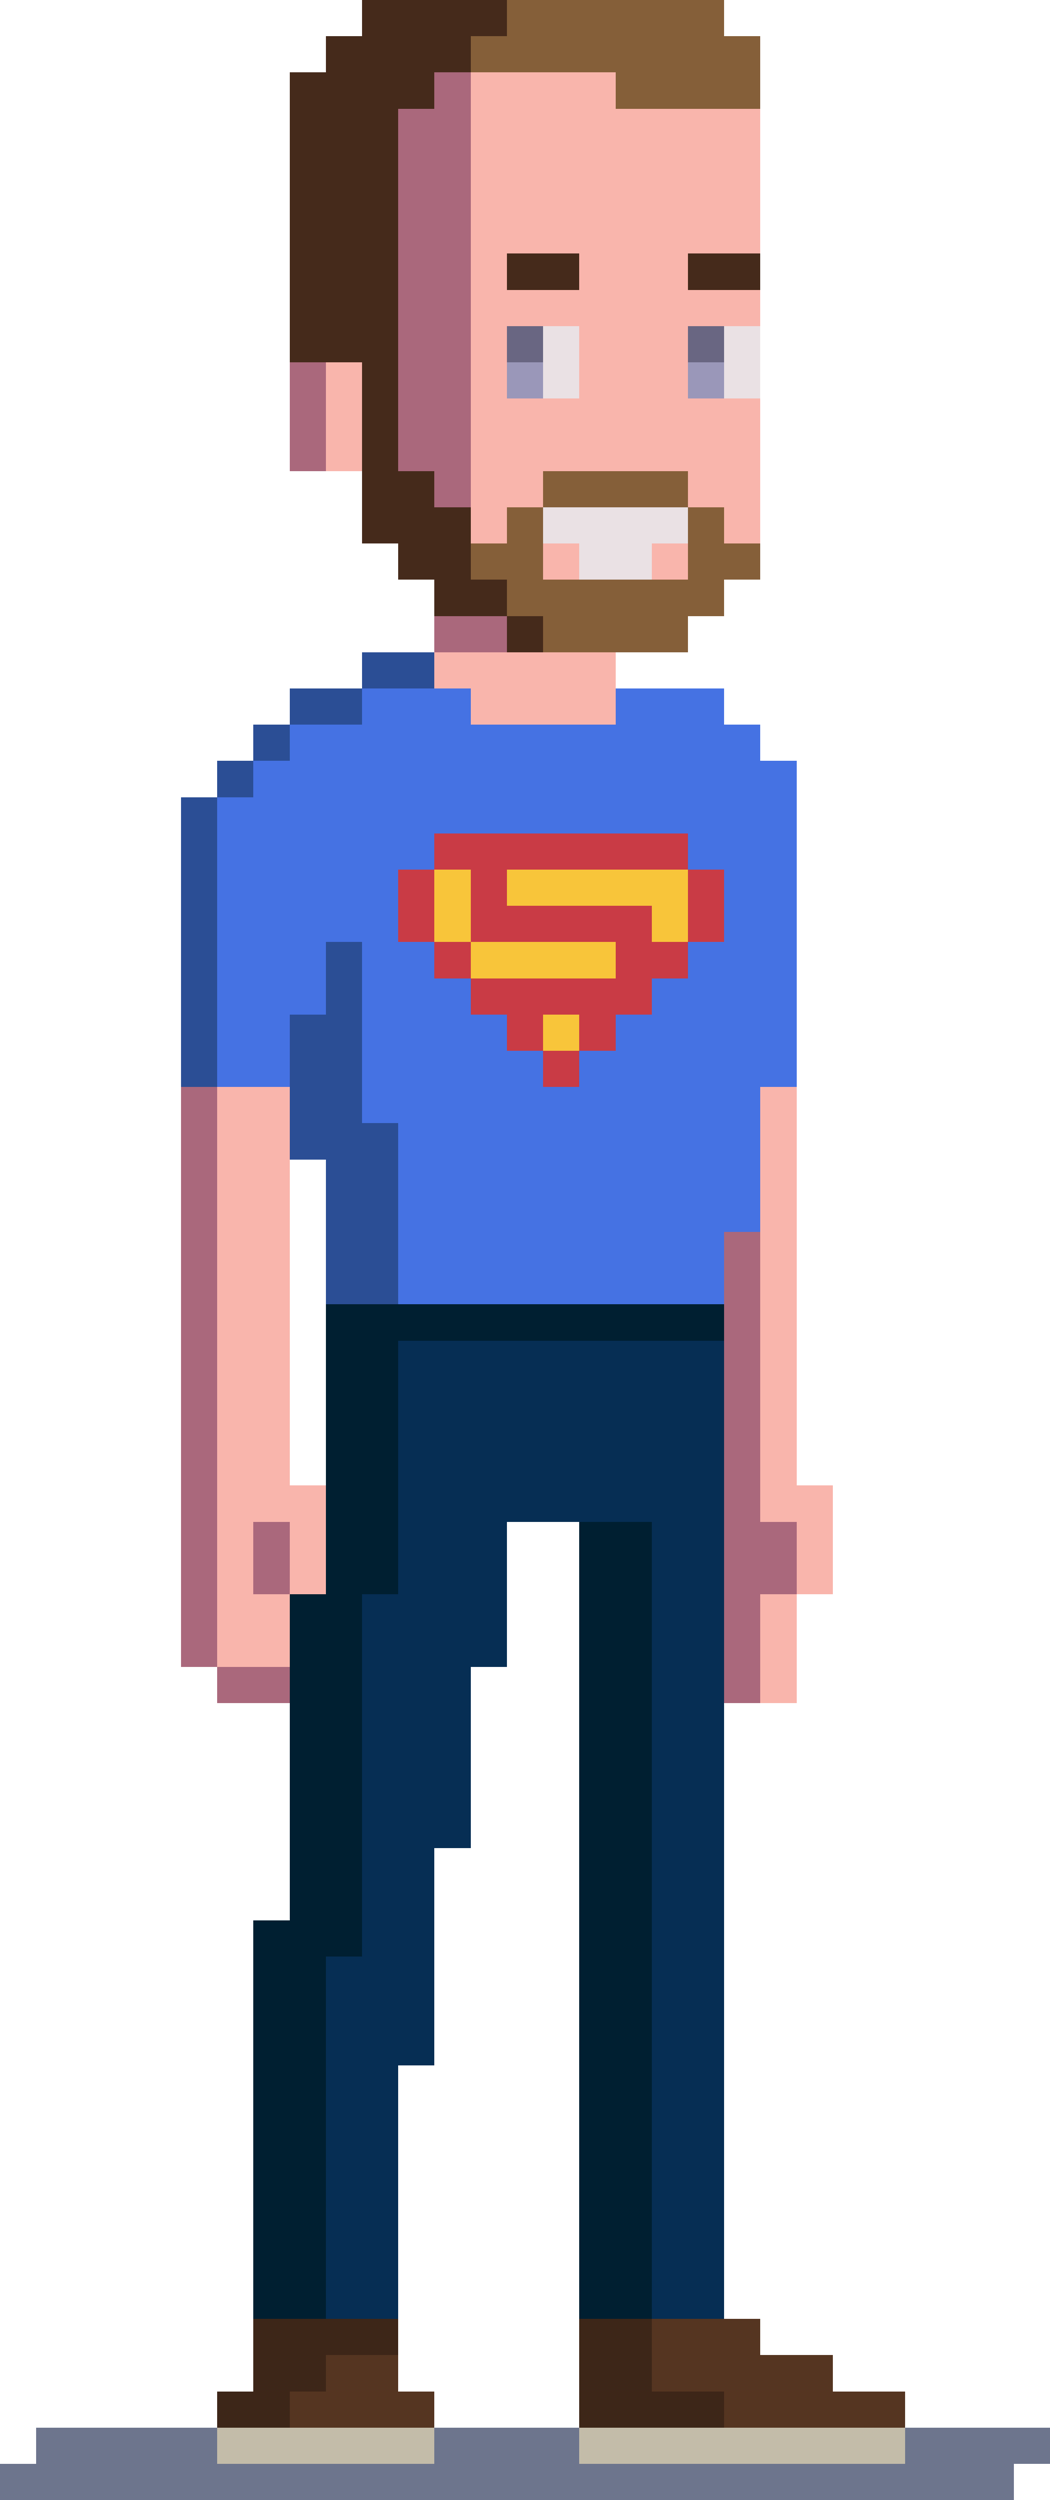 <?xml version="1.0" encoding="UTF-8"?>
<svg id="Layer_2" data-name="Layer 2" xmlns="http://www.w3.org/2000/svg" viewBox="0 0 29 69">
  <defs>
    <style>
      .cls-1 {
        fill: #c93b45;
      }

      .cls-1, .cls-2, .cls-3, .cls-4, .cls-5, .cls-6, .cls-7, .cls-8, .cls-9, .cls-10, .cls-11, .cls-12, .cls-13, .cls-14, .cls-15, .cls-16, .cls-17 {
        stroke-width: 0px;
      }

      .cls-2 {
        fill: #2b4e95;
      }

      .cls-3 {
        fill: #855f39;
      }

      .cls-4 {
        fill: #553521;
      }

      .cls-5 {
        fill: #f9b5ac;
      }

      .cls-6 {
        fill: #eae1e4;
      }

      .cls-7 {
        fill: #3d2618;
      }

      .cls-8 {
        fill: #4572e3;
      }

      .cls-9 {
        fill: #062e54;
      }

      .cls-10 {
        fill: #aa687c;
      }

      .cls-11 {
        fill: #452a1b;
      }

      .cls-12 {
        fill: #9a97b9;
      }

      .cls-13 {
        fill: #001f31;
      }

      .cls-14 {
        fill: #f8c53a;
      }

      .cls-15 {
        fill: #696682;
      }

      .cls-16 {
        fill: #6d758d;
      }

      .cls-17 {
        fill: #c3bca9;
      }
    </style>
  </defs>
  <g id="Layer_1-2" data-name="Layer 1" shape-rendering="crispEdges">
    <path class="cls-16" d="M28,67h-3v-1h-2v-1h-2v-1h-1v-17h2v-3h1v-3h-1v-20h-1v-1h-1v-1h-3v-1h2v-1h1v-1h1V1h-1V0h-10v1h-1v1h-1v11h2v2h1v1h1v2h-2v1h-2v1h-1v1h-1v1h-1v24h1v1h2v6h-1v13h-1v1H1v1H0v1h28v-1h1v-1h-1ZM8,40v-8h1v9h-1v-1ZM11,66v-9h1v-6h1v-5h1v-4h2v25h-4v-1h-1Z"/>
    <rect class="cls-11" x="10" width="1" height="1"/>
    <rect class="cls-11" x="11" width="1" height="1"/>
    <rect class="cls-11" x="12" width="1" height="1"/>
    <rect class="cls-11" x="13" width="1" height="1"/>
    <rect class="cls-3" x="14" width="1" height="1"/>
    <rect class="cls-3" x="15" width="1" height="1"/>
    <rect class="cls-3" x="16" width="1" height="1"/>
    <rect class="cls-3" x="17" width="1" height="1"/>
    <rect class="cls-3" x="18" width="1" height="1"/>
    <rect class="cls-3" x="19" width="1" height="1"/>
    <rect class="cls-11" x="9" y="1" width="1" height="1"/>
    <rect class="cls-11" x="10" y="1" width="1" height="1"/>
    <rect class="cls-11" x="11" y="1" width="1" height="1"/>
    <rect class="cls-11" x="12" y="1" width="1" height="1"/>
    <rect class="cls-3" x="13" y="1" width="1" height="1"/>
    <rect class="cls-3" x="14" y="1" width="1" height="1"/>
    <rect class="cls-3" x="15" y="1" width="1" height="1"/>
    <rect class="cls-3" x="16" y="1" width="1" height="1"/>
    <rect class="cls-3" x="17" y="1" width="1" height="1"/>
    <rect class="cls-3" x="18" y="1" width="1" height="1"/>
    <rect class="cls-3" x="19" y="1" width="1" height="1"/>
    <rect class="cls-3" x="20" y="1" width="1" height="1"/>
    <rect class="cls-11" x="8" y="2" width="1" height="1"/>
    <rect class="cls-11" x="9" y="2" width="1" height="1"/>
    <rect class="cls-11" x="10" y="2" width="1" height="1"/>
    <rect class="cls-11" x="11" y="2" width="1" height="1"/>
    <rect class="cls-10" x="12" y="2" width="1" height="1"/>
    <rect class="cls-5" x="13" y="2" width="1" height="1"/>
    <rect class="cls-5" x="14" y="2" width="1" height="1"/>
    <rect class="cls-5" x="15" y="2" width="1" height="1"/>
    <rect class="cls-5" x="16" y="2" width="1" height="1"/>
    <rect class="cls-3" x="17" y="2" width="1" height="1"/>
    <rect class="cls-3" x="18" y="2" width="1" height="1"/>
    <rect class="cls-3" x="19" y="2" width="1" height="1"/>
    <rect class="cls-3" x="20" y="2" width="1" height="1"/>
    <rect class="cls-11" x="8" y="3" width="1" height="1"/>
    <rect class="cls-11" x="9" y="3" width="1" height="1"/>
    <rect class="cls-11" x="10" y="3" width="1" height="1"/>
    <rect class="cls-10" x="11" y="3" width="1" height="1"/>
    <rect class="cls-10" x="12" y="3" width="1" height="1"/>
    <rect class="cls-5" x="13" y="3" width="1" height="1"/>
    <rect class="cls-5" x="14" y="3" width="1" height="1"/>
    <rect class="cls-5" x="15" y="3" width="1" height="1"/>
    <rect class="cls-5" x="16" y="3" width="1" height="1"/>
    <rect class="cls-5" x="17" y="3" width="1" height="1"/>
    <rect class="cls-5" x="18" y="3" width="1" height="1"/>
    <rect class="cls-5" x="19" y="3" width="1" height="1"/>
    <rect class="cls-5" x="20" y="3" width="1" height="1"/>
    <rect class="cls-11" x="8" y="4" width="1" height="1"/>
    <rect class="cls-11" x="9" y="4" width="1" height="1"/>
    <rect class="cls-11" x="10" y="4" width="1" height="1"/>
    <rect class="cls-10" x="11" y="4" width="1" height="1"/>
    <rect class="cls-10" x="12" y="4" width="1" height="1"/>
    <rect class="cls-5" x="13" y="4" width="1" height="1"/>
    <rect class="cls-5" x="14" y="4" width="1" height="1"/>
    <rect class="cls-5" x="15" y="4" width="1" height="1"/>
    <rect class="cls-5" x="16" y="4" width="1" height="1"/>
    <rect class="cls-5" x="17" y="4" width="1" height="1"/>
    <rect class="cls-5" x="18" y="4" width="1" height="1"/>
    <rect class="cls-5" x="19" y="4" width="1" height="1"/>
    <rect class="cls-5" x="20" y="4" width="1" height="1"/>
    <rect class="cls-11" x="8" y="5" width="1" height="1"/>
    <rect class="cls-11" x="9" y="5" width="1" height="1"/>
    <rect class="cls-11" x="10" y="5" width="1" height="1"/>
    <rect class="cls-10" x="11" y="5" width="1" height="1"/>
    <rect class="cls-10" x="12" y="5" width="1" height="1"/>
    <rect class="cls-5" x="13" y="5" width="1" height="1"/>
    <rect class="cls-5" x="14" y="5" width="1" height="1"/>
    <rect class="cls-5" x="15" y="5" width="1" height="1"/>
    <rect class="cls-5" x="16" y="5" width="1" height="1"/>
    <rect class="cls-5" x="17" y="5" width="1" height="1"/>
    <rect class="cls-5" x="18" y="5" width="1" height="1"/>
    <rect class="cls-5" x="19" y="5" width="1" height="1"/>
    <rect class="cls-5" x="20" y="5" width="1" height="1"/>
    <rect class="cls-11" x="8" y="6" width="1" height="1"/>
    <rect class="cls-11" x="9" y="6" width="1" height="1"/>
    <rect class="cls-11" x="10" y="6" width="1" height="1"/>
    <rect class="cls-10" x="11" y="6" width="1" height="1"/>
    <rect class="cls-10" x="12" y="6" width="1" height="1"/>
    <rect class="cls-5" x="13" y="6" width="1" height="1"/>
    <rect class="cls-5" x="14" y="6" width="1" height="1"/>
    <rect class="cls-5" x="15" y="6" width="1" height="1"/>
    <rect class="cls-5" x="16" y="6" width="1" height="1"/>
    <rect class="cls-5" x="17" y="6" width="1" height="1"/>
    <rect class="cls-5" x="18" y="6" width="1" height="1"/>
    <rect class="cls-5" x="19" y="6" width="1" height="1"/>
    <rect class="cls-5" x="20" y="6" width="1" height="1"/>
    <rect class="cls-11" x="8" y="7" width="1" height="1"/>
    <rect class="cls-11" x="9" y="7" width="1" height="1"/>
    <rect class="cls-11" x="10" y="7" width="1" height="1"/>
    <rect class="cls-10" x="11" y="7" width="1" height="1"/>
    <rect class="cls-10" x="12" y="7" width="1" height="1"/>
    <rect class="cls-5" x="13" y="7" width="1" height="1"/>
    <rect class="cls-11" x="14" y="7" width="1" height="1"/>
    <rect class="cls-11" x="15" y="7" width="1" height="1"/>
    <rect class="cls-5" x="16" y="7" width="1" height="1"/>
    <rect class="cls-5" x="17" y="7" width="1" height="1"/>
    <rect class="cls-5" x="18" y="7" width="1" height="1"/>
    <rect class="cls-11" x="19" y="7" width="1" height="1"/>
    <rect class="cls-11" x="20" y="7" width="1" height="1"/>
    <rect class="cls-11" x="8" y="8" width="1" height="1"/>
    <rect class="cls-11" x="9" y="8" width="1" height="1"/>
    <rect class="cls-11" x="10" y="8" width="1" height="1"/>
    <rect class="cls-10" x="11" y="8" width="1" height="1"/>
    <rect class="cls-10" x="12" y="8" width="1" height="1"/>
    <rect class="cls-5" x="13" y="8" width="1" height="1"/>
    <rect class="cls-5" x="14" y="8" width="1" height="1"/>
    <rect class="cls-5" x="15" y="8" width="1" height="1"/>
    <rect class="cls-5" x="16" y="8" width="1" height="1"/>
    <rect class="cls-5" x="17" y="8" width="1" height="1"/>
    <rect class="cls-5" x="18" y="8" width="1" height="1"/>
    <rect class="cls-5" x="19" y="8" width="1" height="1"/>
    <rect class="cls-5" x="20" y="8" width="1" height="1"/>
    <rect class="cls-11" x="8" y="9" width="1" height="1"/>
    <rect class="cls-11" x="9" y="9" width="1" height="1"/>
    <rect class="cls-11" x="10" y="9" width="1" height="1"/>
    <rect class="cls-10" x="11" y="9" width="1" height="1"/>
    <rect class="cls-10" x="12" y="9" width="1" height="1"/>
    <rect class="cls-5" x="13" y="9" width="1" height="1"/>
    <rect class="cls-15" x="14" y="9" width="1" height="1"/>
    <rect class="cls-6" x="15" y="9" width="1" height="1"/>
    <rect class="cls-5" x="16" y="9" width="1" height="1"/>
    <rect class="cls-5" x="17" y="9" width="1" height="1"/>
    <rect class="cls-5" x="18" y="9" width="1" height="1"/>
    <rect class="cls-15" x="19" y="9" width="1" height="1"/>
    <rect class="cls-6" x="20" y="9" width="1" height="1"/>
    <rect class="cls-10" x="8" y="10" width="1" height="1"/>
    <rect class="cls-5" x="9" y="10" width="1" height="1"/>
    <rect class="cls-11" x="10" y="10" width="1" height="1"/>
    <rect class="cls-10" x="11" y="10" width="1" height="1"/>
    <rect class="cls-10" x="12" y="10" width="1" height="1"/>
    <rect class="cls-5" x="13" y="10" width="1" height="1"/>
    <rect class="cls-12" x="14" y="10" width="1" height="1"/>
    <rect class="cls-6" x="15" y="10" width="1" height="1"/>
    <rect class="cls-5" x="16" y="10" width="1" height="1"/>
    <rect class="cls-5" x="17" y="10" width="1" height="1"/>
    <rect class="cls-5" x="18" y="10" width="1" height="1"/>
    <rect class="cls-12" x="19" y="10" width="1" height="1"/>
    <rect class="cls-6" x="20" y="10" width="1" height="1"/>
    <rect class="cls-10" x="8" y="11" width="1" height="1"/>
    <rect class="cls-5" x="9" y="11" width="1" height="1"/>
    <rect class="cls-11" x="10" y="11" width="1" height="1"/>
    <rect class="cls-10" x="11" y="11" width="1" height="1"/>
    <rect class="cls-10" x="12" y="11" width="1" height="1"/>
    <rect class="cls-5" x="13" y="11" width="1" height="1"/>
    <rect class="cls-5" x="14" y="11" width="1" height="1"/>
    <rect class="cls-5" x="15" y="11" width="1" height="1"/>
    <rect class="cls-5" x="16" y="11" width="1" height="1"/>
    <rect class="cls-5" x="17" y="11" width="1" height="1"/>
    <rect class="cls-5" x="18" y="11" width="1" height="1"/>
    <rect class="cls-5" x="19" y="11" width="1" height="1"/>
    <rect class="cls-5" x="20" y="11" width="1" height="1"/>
    <rect class="cls-10" x="8" y="12" width="1" height="1"/>
    <rect class="cls-5" x="9" y="12" width="1" height="1"/>
    <rect class="cls-11" x="10" y="12" width="1" height="1"/>
    <rect class="cls-10" x="11" y="12" width="1" height="1"/>
    <rect class="cls-10" x="12" y="12" width="1" height="1"/>
    <rect class="cls-5" x="13" y="12" width="1" height="1"/>
    <rect class="cls-5" x="14" y="12" width="1" height="1"/>
    <rect class="cls-5" x="15" y="12" width="1" height="1"/>
    <rect class="cls-5" x="16" y="12" width="1" height="1"/>
    <rect class="cls-5" x="17" y="12" width="1" height="1"/>
    <rect class="cls-5" x="18" y="12" width="1" height="1"/>
    <rect class="cls-5" x="19" y="12" width="1" height="1"/>
    <rect class="cls-5" x="20" y="12" width="1" height="1"/>
    <rect class="cls-11" x="10" y="13" width="1" height="1"/>
    <rect class="cls-11" x="11" y="13" width="1" height="1"/>
    <rect class="cls-10" x="12" y="13" width="1" height="1"/>
    <rect class="cls-5" x="13" y="13" width="1" height="1"/>
    <rect class="cls-5" x="14" y="13" width="1" height="1"/>
    <rect class="cls-3" x="15" y="13" width="1" height="1"/>
    <rect class="cls-3" x="16" y="13" width="1" height="1"/>
    <rect class="cls-3" x="17" y="13" width="1" height="1"/>
    <rect class="cls-3" x="18" y="13" width="1" height="1"/>
    <rect class="cls-5" x="19" y="13" width="1" height="1"/>
    <rect class="cls-5" x="20" y="13" width="1" height="1"/>
    <rect class="cls-11" x="10" y="14" width="1" height="1"/>
    <rect class="cls-11" x="11" y="14" width="1" height="1"/>
    <rect class="cls-11" x="12" y="14" width="1" height="1"/>
    <rect class="cls-5" x="13" y="14" width="1" height="1"/>
    <rect class="cls-3" x="14" y="14" width="1" height="1"/>
    <rect class="cls-6" x="15" y="14" width="1" height="1"/>
    <rect class="cls-6" x="16" y="14" width="1" height="1"/>
    <rect class="cls-6" x="17" y="14" width="1" height="1"/>
    <rect class="cls-6" x="18" y="14" width="1" height="1"/>
    <rect class="cls-3" x="19" y="14" width="1" height="1"/>
    <rect class="cls-5" x="20" y="14" width="1" height="1"/>
    <rect class="cls-11" x="11" y="15" width="1" height="1"/>
    <rect class="cls-11" x="12" y="15" width="1" height="1"/>
    <rect class="cls-3" x="13" y="15" width="1" height="1"/>
    <rect class="cls-3" x="14" y="15" width="1" height="1"/>
    <rect class="cls-5" x="15" y="15" width="1" height="1"/>
    <rect class="cls-6" x="16" y="15" width="1" height="1"/>
    <rect class="cls-6" x="17" y="15" width="1" height="1"/>
    <rect class="cls-5" x="18" y="15" width="1" height="1"/>
    <rect class="cls-3" x="19" y="15" width="1" height="1"/>
    <rect class="cls-3" x="20" y="15" width="1" height="1"/>
    <rect class="cls-11" x="12" y="16" width="1" height="1"/>
    <rect class="cls-11" x="13" y="16" width="1" height="1"/>
    <rect class="cls-3" x="14" y="16" width="1" height="1"/>
    <rect class="cls-3" x="15" y="16" width="1" height="1"/>
    <rect class="cls-3" x="16" y="16" width="1" height="1"/>
    <rect class="cls-3" x="17" y="16" width="1" height="1"/>
    <rect class="cls-3" x="18" y="16" width="1" height="1"/>
    <rect class="cls-3" x="19" y="16" width="1" height="1"/>
    <rect class="cls-10" x="12" y="17" width="1" height="1"/>
    <rect class="cls-10" x="13" y="17" width="1" height="1"/>
    <rect class="cls-11" x="14" y="17" width="1" height="1"/>
    <rect class="cls-3" x="15" y="17" width="1" height="1"/>
    <rect class="cls-3" x="16" y="17" width="1" height="1"/>
    <rect class="cls-3" x="17" y="17" width="1" height="1"/>
    <rect class="cls-3" x="18" y="17" width="1" height="1"/>
    <rect class="cls-2" x="10" y="18" width="1" height="1"/>
    <rect class="cls-2" x="11" y="18" width="1" height="1"/>
    <rect class="cls-5" x="12" y="18" width="1" height="1"/>
    <rect class="cls-5" x="13" y="18" width="1" height="1"/>
    <rect class="cls-5" x="14" y="18" width="1" height="1"/>
    <rect class="cls-5" x="15" y="18" width="1" height="1"/>
    <rect class="cls-5" x="16" y="18" width="1" height="1"/>
    <rect class="cls-2" x="8" y="19" width="1" height="1"/>
    <rect class="cls-2" x="9" y="19" width="1" height="1"/>
    <rect class="cls-8" x="10" y="19" width="1" height="1"/>
    <rect class="cls-8" x="11" y="19" width="1" height="1"/>
    <rect class="cls-8" x="12" y="19" width="1" height="1"/>
    <rect class="cls-5" x="13" y="19" width="1" height="1"/>
    <rect class="cls-5" x="14" y="19" width="1" height="1"/>
    <rect class="cls-5" x="15" y="19" width="1" height="1"/>
    <rect class="cls-5" x="16" y="19" width="1" height="1"/>
    <rect class="cls-8" x="17" y="19" width="1" height="1"/>
    <rect class="cls-8" x="18" y="19" width="1" height="1"/>
    <rect class="cls-8" x="19" y="19" width="1" height="1"/>
    <rect class="cls-2" x="7" y="20" width="1" height="1"/>
    <rect class="cls-8" x="8" y="20" width="1" height="1"/>
    <rect class="cls-8" x="9" y="20" width="1" height="1"/>
    <rect class="cls-8" x="10" y="20" width="1" height="1"/>
    <rect class="cls-8" x="11" y="20" width="1" height="1"/>
    <rect class="cls-8" x="12" y="20" width="1" height="1"/>
    <rect class="cls-8" x="13" y="20" width="1" height="1"/>
    <rect class="cls-8" x="14" y="20" width="1" height="1"/>
    <rect class="cls-8" x="15" y="20" width="1" height="1"/>
    <rect class="cls-8" x="16" y="20" width="1" height="1"/>
    <rect class="cls-8" x="17" y="20" width="1" height="1"/>
    <rect class="cls-8" x="18" y="20" width="1" height="1"/>
    <rect class="cls-8" x="19" y="20" width="1" height="1"/>
    <rect class="cls-8" x="20" y="20" width="1" height="1"/>
    <rect class="cls-2" x="6" y="21" width="1" height="1"/>
    <rect class="cls-8" x="7" y="21" width="1" height="1"/>
    <rect class="cls-8" x="8" y="21" width="1" height="1"/>
    <rect class="cls-8" x="9" y="21" width="1" height="1"/>
    <rect class="cls-8" x="10" y="21" width="1" height="1"/>
    <rect class="cls-8" x="11" y="21" width="1" height="1"/>
    <rect class="cls-8" x="12" y="21" width="1" height="1"/>
    <rect class="cls-8" x="13" y="21" width="1" height="1"/>
    <rect class="cls-8" x="14" y="21" width="1" height="1"/>
    <rect class="cls-8" x="15" y="21" width="1" height="1"/>
    <rect class="cls-8" x="16" y="21" width="1" height="1"/>
    <rect class="cls-8" x="17" y="21" width="1" height="1"/>
    <rect class="cls-8" x="18" y="21" width="1" height="1"/>
    <rect class="cls-8" x="19" y="21" width="1" height="1"/>
    <rect class="cls-8" x="20" y="21" width="1" height="1"/>
    <rect class="cls-8" x="21" y="21" width="1" height="1"/>
    <rect class="cls-2" x="5" y="22" width="1" height="1"/>
    <rect class="cls-8" x="6" y="22" width="1" height="1"/>
    <rect class="cls-8" x="7" y="22" width="1" height="1"/>
    <rect class="cls-8" x="8" y="22" width="1" height="1"/>
    <rect class="cls-8" x="9" y="22" width="1" height="1"/>
    <rect class="cls-8" x="10" y="22" width="1" height="1"/>
    <rect class="cls-8" x="11" y="22" width="1" height="1"/>
    <rect class="cls-8" x="12" y="22" width="1" height="1"/>
    <rect class="cls-8" x="13" y="22" width="1" height="1"/>
    <rect class="cls-8" x="14" y="22" width="1" height="1"/>
    <rect class="cls-8" x="15" y="22" width="1" height="1"/>
    <rect class="cls-8" x="16" y="22" width="1" height="1"/>
    <rect class="cls-8" x="17" y="22" width="1" height="1"/>
    <rect class="cls-8" x="18" y="22" width="1" height="1"/>
    <rect class="cls-8" x="19" y="22" width="1" height="1"/>
    <rect class="cls-8" x="20" y="22" width="1" height="1"/>
    <rect class="cls-8" x="21" y="22" width="1" height="1"/>
    <rect class="cls-2" x="5" y="23" width="1" height="1"/>
    <rect class="cls-8" x="6" y="23" width="1" height="1"/>
    <rect class="cls-8" x="7" y="23" width="1" height="1"/>
    <rect class="cls-8" x="8" y="23" width="1" height="1"/>
    <rect class="cls-8" x="9" y="23" width="1" height="1"/>
    <rect class="cls-8" x="10" y="23" width="1" height="1"/>
    <rect class="cls-8" x="11" y="23" width="1" height="1"/>
    <rect class="cls-1" x="12" y="23" width="1" height="1"/>
    <rect class="cls-1" x="13" y="23" width="1" height="1"/>
    <rect class="cls-1" x="14" y="23" width="1" height="1"/>
    <rect class="cls-1" x="15" y="23" width="1" height="1"/>
    <rect class="cls-1" x="16" y="23" width="1" height="1"/>
    <rect class="cls-1" x="17" y="23" width="1" height="1"/>
    <rect class="cls-1" x="18" y="23" width="1" height="1"/>
    <rect class="cls-8" x="19" y="23" width="1" height="1"/>
    <rect class="cls-8" x="20" y="23" width="1" height="1"/>
    <rect class="cls-8" x="21" y="23" width="1" height="1"/>
    <rect class="cls-2" x="5" y="24" width="1" height="1"/>
    <rect class="cls-8" x="6" y="24" width="1" height="1"/>
    <rect class="cls-8" x="7" y="24" width="1" height="1"/>
    <rect class="cls-8" x="8" y="24" width="1" height="1"/>
    <rect class="cls-8" x="9" y="24" width="1" height="1"/>
    <rect class="cls-8" x="10" y="24" width="1" height="1"/>
    <rect class="cls-1" x="11" y="24" width="1" height="1"/>
    <rect class="cls-14" x="12" y="24" width="1" height="1"/>
    <rect class="cls-1" x="13" y="24" width="1" height="1"/>
    <rect class="cls-14" x="14" y="24" width="1" height="1"/>
    <rect class="cls-14" x="15" y="24" width="1" height="1"/>
    <rect class="cls-14" x="16" y="24" width="1" height="1"/>
    <rect class="cls-14" x="17" y="24" width="1" height="1"/>
    <rect class="cls-14" x="18" y="24" width="1" height="1"/>
    <rect class="cls-1" x="19" y="24" width="1" height="1"/>
    <rect class="cls-8" x="20" y="24" width="1" height="1"/>
    <rect class="cls-8" x="21" y="24" width="1" height="1"/>
    <rect class="cls-2" x="5" y="25" width="1" height="1"/>
    <rect class="cls-8" x="6" y="25" width="1" height="1"/>
    <rect class="cls-8" x="7" y="25" width="1" height="1"/>
    <rect class="cls-8" x="8" y="25" width="1" height="1"/>
    <rect class="cls-8" x="9" y="25" width="1" height="1"/>
    <rect class="cls-8" x="10" y="25" width="1" height="1"/>
    <rect class="cls-1" x="11" y="25" width="1" height="1"/>
    <rect class="cls-14" x="12" y="25" width="1" height="1"/>
    <rect class="cls-1" x="13" y="25" width="1" height="1"/>
    <rect class="cls-1" x="14" y="25" width="1" height="1"/>
    <rect class="cls-1" x="15" y="25" width="1" height="1"/>
    <rect class="cls-1" x="16" y="25" width="1" height="1"/>
    <rect class="cls-1" x="17" y="25" width="1" height="1"/>
    <rect class="cls-14" x="18" y="25" width="1" height="1"/>
    <rect class="cls-1" x="19" y="25" width="1" height="1"/>
    <rect class="cls-8" x="20" y="25" width="1" height="1"/>
    <rect class="cls-8" x="21" y="25" width="1" height="1"/>
    <rect class="cls-2" x="5" y="26" width="1" height="1"/>
    <rect class="cls-8" x="6" y="26" width="1" height="1"/>
    <rect class="cls-8" x="7" y="26" width="1" height="1"/>
    <rect class="cls-8" x="8" y="26" width="1" height="1"/>
    <rect class="cls-2" x="9" y="26" width="1" height="1"/>
    <rect class="cls-8" x="10" y="26" width="1" height="1"/>
    <rect class="cls-8" x="11" y="26" width="1" height="1"/>
    <rect class="cls-1" x="12" y="26" width="1" height="1"/>
    <rect class="cls-14" x="13" y="26" width="1" height="1"/>
    <rect class="cls-14" x="14" y="26" width="1" height="1"/>
    <rect class="cls-14" x="15" y="26" width="1" height="1"/>
    <rect class="cls-14" x="16" y="26" width="1" height="1"/>
    <rect class="cls-1" x="17" y="26" width="1" height="1"/>
    <rect class="cls-1" x="18" y="26" width="1" height="1"/>
    <rect class="cls-8" x="19" y="26" width="1" height="1"/>
    <rect class="cls-8" x="20" y="26" width="1" height="1"/>
    <rect class="cls-8" x="21" y="26" width="1" height="1"/>
    <rect class="cls-2" x="5" y="27" width="1" height="1"/>
    <rect class="cls-8" x="6" y="27" width="1" height="1"/>
    <rect class="cls-8" x="7" y="27" width="1" height="1"/>
    <rect class="cls-8" x="8" y="27" width="1" height="1"/>
    <rect class="cls-2" x="9" y="27" width="1" height="1"/>
    <rect class="cls-8" x="10" y="27" width="1" height="1"/>
    <rect class="cls-8" x="11" y="27" width="1" height="1"/>
    <rect class="cls-8" x="12" y="27" width="1" height="1"/>
    <rect class="cls-1" x="13" y="27" width="1" height="1"/>
    <rect class="cls-1" x="14" y="27" width="1" height="1"/>
    <rect class="cls-1" x="15" y="27" width="1" height="1"/>
    <rect class="cls-1" x="16" y="27" width="1" height="1"/>
    <rect class="cls-1" x="17" y="27" width="1" height="1"/>
    <rect class="cls-8" x="18" y="27" width="1" height="1"/>
    <rect class="cls-8" x="19" y="27" width="1" height="1"/>
    <rect class="cls-8" x="20" y="27" width="1" height="1"/>
    <rect class="cls-8" x="21" y="27" width="1" height="1"/>
    <rect class="cls-2" x="5" y="28" width="1" height="1"/>
    <rect class="cls-8" x="6" y="28" width="1" height="1"/>
    <rect class="cls-8" x="7" y="28" width="1" height="1"/>
    <rect class="cls-2" x="8" y="28" width="1" height="1"/>
    <rect class="cls-2" x="9" y="28" width="1" height="1"/>
    <rect class="cls-8" x="10" y="28" width="1" height="1"/>
    <rect class="cls-8" x="11" y="28" width="1" height="1"/>
    <rect class="cls-8" x="12" y="28" width="1" height="1"/>
    <rect class="cls-8" x="13" y="28" width="1" height="1"/>
    <rect class="cls-1" x="14" y="28" width="1" height="1"/>
    <rect class="cls-14" x="15" y="28" width="1" height="1"/>
    <rect class="cls-1" x="16" y="28" width="1" height="1"/>
    <rect class="cls-8" x="17" y="28" width="1" height="1"/>
    <rect class="cls-8" x="18" y="28" width="1" height="1"/>
    <rect class="cls-8" x="19" y="28" width="1" height="1"/>
    <rect class="cls-8" x="20" y="28" width="1" height="1"/>
    <rect class="cls-8" x="21" y="28" width="1" height="1"/>
    <rect class="cls-2" x="5" y="29" width="1" height="1"/>
    <rect class="cls-8" x="6" y="29" width="1" height="1"/>
    <rect class="cls-8" x="7" y="29" width="1" height="1"/>
    <rect class="cls-2" x="8" y="29" width="1" height="1"/>
    <rect class="cls-2" x="9" y="29" width="1" height="1"/>
    <rect class="cls-8" x="10" y="29" width="1" height="1"/>
    <rect class="cls-8" x="11" y="29" width="1" height="1"/>
    <rect class="cls-8" x="12" y="29" width="1" height="1"/>
    <rect class="cls-8" x="13" y="29" width="1" height="1"/>
    <rect class="cls-8" x="14" y="29" width="1" height="1"/>
    <rect class="cls-1" x="15" y="29" width="1" height="1"/>
    <rect class="cls-8" x="16" y="29" width="1" height="1"/>
    <rect class="cls-8" x="17" y="29" width="1" height="1"/>
    <rect class="cls-8" x="18" y="29" width="1" height="1"/>
    <rect class="cls-8" x="19" y="29" width="1" height="1"/>
    <rect class="cls-8" x="20" y="29" width="1" height="1"/>
    <rect class="cls-8" x="21" y="29" width="1" height="1"/>
    <rect class="cls-10" x="5" y="30" width="1" height="1"/>
    <rect class="cls-5" x="6" y="30" width="1" height="1"/>
    <rect class="cls-5" x="7" y="30" width="1" height="1"/>
    <rect class="cls-2" x="8" y="30" width="1" height="1"/>
    <rect class="cls-2" x="9" y="30" width="1" height="1"/>
    <rect class="cls-8" x="10" y="30" width="1" height="1"/>
    <rect class="cls-8" x="11" y="30" width="1" height="1"/>
    <rect class="cls-8" x="12" y="30" width="1" height="1"/>
    <rect class="cls-8" x="13" y="30" width="1" height="1"/>
    <rect class="cls-8" x="14" y="30" width="1" height="1"/>
    <rect class="cls-8" x="15" y="30" width="1" height="1"/>
    <rect class="cls-8" x="16" y="30" width="1" height="1"/>
    <rect class="cls-8" x="17" y="30" width="1" height="1"/>
    <rect class="cls-8" x="18" y="30" width="1" height="1"/>
    <rect class="cls-8" x="19" y="30" width="1" height="1"/>
    <rect class="cls-8" x="20" y="30" width="1" height="1"/>
    <rect class="cls-5" x="21" y="30" width="1" height="1"/>
    <rect class="cls-10" x="5" y="31" width="1" height="1"/>
    <rect class="cls-5" x="6" y="31" width="1" height="1"/>
    <rect class="cls-5" x="7" y="31" width="1" height="1"/>
    <rect class="cls-2" x="8" y="31" width="1" height="1"/>
    <rect class="cls-2" x="9" y="31" width="1" height="1"/>
    <rect class="cls-2" x="10" y="31" width="1" height="1"/>
    <rect class="cls-8" x="11" y="31" width="1" height="1"/>
    <rect class="cls-8" x="12" y="31" width="1" height="1"/>
    <rect class="cls-8" x="13" y="31" width="1" height="1"/>
    <rect class="cls-8" x="14" y="31" width="1" height="1"/>
    <rect class="cls-8" x="15" y="31" width="1" height="1"/>
    <rect class="cls-8" x="16" y="31" width="1" height="1"/>
    <rect class="cls-8" x="17" y="31" width="1" height="1"/>
    <rect class="cls-8" x="18" y="31" width="1" height="1"/>
    <rect class="cls-8" x="19" y="31" width="1" height="1"/>
    <rect class="cls-8" x="20" y="31" width="1" height="1"/>
    <rect class="cls-5" x="21" y="31" width="1" height="1"/>
    <rect class="cls-10" x="5" y="32" width="1" height="1"/>
    <rect class="cls-5" x="6" y="32" width="1" height="1"/>
    <rect class="cls-5" x="7" y="32" width="1" height="1"/>
    <rect class="cls-2" x="9" y="32" width="1" height="1"/>
    <rect class="cls-2" x="10" y="32" width="1" height="1"/>
    <rect class="cls-8" x="11" y="32" width="1" height="1"/>
    <rect class="cls-8" x="12" y="32" width="1" height="1"/>
    <rect class="cls-8" x="13" y="32" width="1" height="1"/>
    <rect class="cls-8" x="14" y="32" width="1" height="1"/>
    <rect class="cls-8" x="15" y="32" width="1" height="1"/>
    <rect class="cls-8" x="16" y="32" width="1" height="1"/>
    <rect class="cls-8" x="17" y="32" width="1" height="1"/>
    <rect class="cls-8" x="18" y="32" width="1" height="1"/>
    <rect class="cls-8" x="19" y="32" width="1" height="1"/>
    <rect class="cls-8" x="20" y="32" width="1" height="1"/>
    <rect class="cls-5" x="21" y="32" width="1" height="1"/>
    <rect class="cls-10" x="5" y="33" width="1" height="1"/>
    <rect class="cls-5" x="6" y="33" width="1" height="1"/>
    <rect class="cls-5" x="7" y="33" width="1" height="1"/>
    <rect class="cls-2" x="9" y="33" width="1" height="1"/>
    <rect class="cls-2" x="10" y="33" width="1" height="1"/>
    <rect class="cls-8" x="11" y="33" width="1" height="1"/>
    <rect class="cls-8" x="12" y="33" width="1" height="1"/>
    <rect class="cls-8" x="13" y="33" width="1" height="1"/>
    <rect class="cls-8" x="14" y="33" width="1" height="1"/>
    <rect class="cls-8" x="15" y="33" width="1" height="1"/>
    <rect class="cls-8" x="16" y="33" width="1" height="1"/>
    <rect class="cls-8" x="17" y="33" width="1" height="1"/>
    <rect class="cls-8" x="18" y="33" width="1" height="1"/>
    <rect class="cls-8" x="19" y="33" width="1" height="1"/>
    <rect class="cls-8" x="20" y="33" width="1" height="1"/>
    <rect class="cls-5" x="21" y="33" width="1" height="1"/>
    <rect class="cls-10" x="5" y="34" width="1" height="1"/>
    <rect class="cls-5" x="6" y="34" width="1" height="1"/>
    <rect class="cls-5" x="7" y="34" width="1" height="1"/>
    <rect class="cls-2" x="9" y="34" width="1" height="1"/>
    <rect class="cls-2" x="10" y="34" width="1" height="1"/>
    <rect class="cls-8" x="11" y="34" width="1" height="1"/>
    <rect class="cls-8" x="12" y="34" width="1" height="1"/>
    <rect class="cls-8" x="13" y="34" width="1" height="1"/>
    <rect class="cls-8" x="14" y="34" width="1" height="1"/>
    <rect class="cls-8" x="15" y="34" width="1" height="1"/>
    <rect class="cls-8" x="16" y="34" width="1" height="1"/>
    <rect class="cls-8" x="17" y="34" width="1" height="1"/>
    <rect class="cls-8" x="18" y="34" width="1" height="1"/>
    <rect class="cls-8" x="19" y="34" width="1" height="1"/>
    <rect class="cls-10" x="20" y="34" width="1" height="1"/>
    <rect class="cls-5" x="21" y="34" width="1" height="1"/>
    <rect class="cls-10" x="5" y="35" width="1" height="1"/>
    <rect class="cls-5" x="6" y="35" width="1" height="1"/>
    <rect class="cls-5" x="7" y="35" width="1" height="1"/>
    <rect class="cls-2" x="9" y="35" width="1" height="1"/>
    <rect class="cls-2" x="10" y="35" width="1" height="1"/>
    <rect class="cls-8" x="11" y="35" width="1" height="1"/>
    <rect class="cls-8" x="12" y="35" width="1" height="1"/>
    <rect class="cls-8" x="13" y="35" width="1" height="1"/>
    <rect class="cls-8" x="14" y="35" width="1" height="1"/>
    <rect class="cls-8" x="15" y="35" width="1" height="1"/>
    <rect class="cls-8" x="16" y="35" width="1" height="1"/>
    <rect class="cls-8" x="17" y="35" width="1" height="1"/>
    <rect class="cls-8" x="18" y="35" width="1" height="1"/>
    <rect class="cls-8" x="19" y="35" width="1" height="1"/>
    <rect class="cls-10" x="20" y="35" width="1" height="1"/>
    <rect class="cls-5" x="21" y="35" width="1" height="1"/>
    <rect class="cls-10" x="5" y="36" width="1" height="1"/>
    <rect class="cls-5" x="6" y="36" width="1" height="1"/>
    <rect class="cls-5" x="7" y="36" width="1" height="1"/>
    <rect class="cls-13" x="9" y="36" width="1" height="1"/>
    <rect class="cls-13" x="10" y="36" width="1" height="1"/>
    <rect class="cls-13" x="11" y="36" width="1" height="1"/>
    <rect class="cls-13" x="12" y="36" width="1" height="1"/>
    <rect class="cls-13" x="13" y="36" width="1" height="1"/>
    <rect class="cls-13" x="14" y="36" width="1" height="1"/>
    <rect class="cls-13" x="15" y="36" width="1" height="1"/>
    <rect class="cls-13" x="16" y="36" width="1" height="1"/>
    <rect class="cls-13" x="17" y="36" width="1" height="1"/>
    <rect class="cls-13" x="18" y="36" width="1" height="1"/>
    <rect class="cls-13" x="19" y="36" width="1" height="1"/>
    <rect class="cls-10" x="20" y="36" width="1" height="1"/>
    <rect class="cls-5" x="21" y="36" width="1" height="1"/>
    <rect class="cls-10" x="5" y="37" width="1" height="1"/>
    <rect class="cls-5" x="6" y="37" width="1" height="1"/>
    <rect class="cls-5" x="7" y="37" width="1" height="1"/>
    <rect class="cls-13" x="9" y="37" width="1" height="1"/>
    <rect class="cls-13" x="10" y="37" width="1" height="1"/>
    <rect class="cls-9" x="11" y="37" width="1" height="1"/>
    <rect class="cls-9" x="12" y="37" width="1" height="1"/>
    <rect class="cls-9" x="13" y="37" width="1" height="1"/>
    <rect class="cls-9" x="14" y="37" width="1" height="1"/>
    <rect class="cls-9" x="15" y="37" width="1" height="1"/>
    <rect class="cls-9" x="16" y="37" width="1" height="1"/>
    <rect class="cls-9" x="17" y="37" width="1" height="1"/>
    <rect class="cls-9" x="18" y="37" width="1" height="1"/>
    <rect class="cls-9" x="19" y="37" width="1" height="1"/>
    <rect class="cls-10" x="20" y="37" width="1" height="1"/>
    <rect class="cls-5" x="21" y="37" width="1" height="1"/>
    <rect class="cls-10" x="5" y="38" width="1" height="1"/>
    <rect class="cls-5" x="6" y="38" width="1" height="1"/>
    <rect class="cls-5" x="7" y="38" width="1" height="1"/>
    <rect class="cls-13" x="9" y="38" width="1" height="1"/>
    <rect class="cls-13" x="10" y="38" width="1" height="1"/>
    <rect class="cls-9" x="11" y="38" width="1" height="1"/>
    <rect class="cls-9" x="12" y="38" width="1" height="1"/>
    <rect class="cls-9" x="13" y="38" width="1" height="1"/>
    <rect class="cls-9" x="14" y="38" width="1" height="1"/>
    <rect class="cls-9" x="15" y="38" width="1" height="1"/>
    <rect class="cls-9" x="16" y="38" width="1" height="1"/>
    <rect class="cls-9" x="17" y="38" width="1" height="1"/>
    <rect class="cls-9" x="18" y="38" width="1" height="1"/>
    <rect class="cls-9" x="19" y="38" width="1" height="1"/>
    <rect class="cls-10" x="20" y="38" width="1" height="1"/>
    <rect class="cls-5" x="21" y="38" width="1" height="1"/>
    <rect class="cls-10" x="5" y="39" width="1" height="1"/>
    <rect class="cls-5" x="6" y="39" width="1" height="1"/>
    <rect class="cls-5" x="7" y="39" width="1" height="1"/>
    <rect class="cls-13" x="9" y="39" width="1" height="1"/>
    <rect class="cls-13" x="10" y="39" width="1" height="1"/>
    <rect class="cls-9" x="11" y="39" width="1" height="1"/>
    <rect class="cls-9" x="12" y="39" width="1" height="1"/>
    <rect class="cls-9" x="13" y="39" width="1" height="1"/>
    <rect class="cls-9" x="14" y="39" width="1" height="1"/>
    <rect class="cls-9" x="15" y="39" width="1" height="1"/>
    <rect class="cls-9" x="16" y="39" width="1" height="1"/>
    <rect class="cls-9" x="17" y="39" width="1" height="1"/>
    <rect class="cls-9" x="18" y="39" width="1" height="1"/>
    <rect class="cls-9" x="19" y="39" width="1" height="1"/>
    <rect class="cls-10" x="20" y="39" width="1" height="1"/>
    <rect class="cls-5" x="21" y="39" width="1" height="1"/>
    <rect class="cls-10" x="5" y="40" width="1" height="1"/>
    <rect class="cls-5" x="6" y="40" width="1" height="1"/>
    <rect class="cls-5" x="7" y="40" width="1" height="1"/>
    <rect class="cls-13" x="9" y="40" width="1" height="1"/>
    <rect class="cls-13" x="10" y="40" width="1" height="1"/>
    <rect class="cls-9" x="11" y="40" width="1" height="1"/>
    <rect class="cls-9" x="12" y="40" width="1" height="1"/>
    <rect class="cls-9" x="13" y="40" width="1" height="1"/>
    <rect class="cls-9" x="14" y="40" width="1" height="1"/>
    <rect class="cls-9" x="15" y="40" width="1" height="1"/>
    <rect class="cls-9" x="16" y="40" width="1" height="1"/>
    <rect class="cls-9" x="17" y="40" width="1" height="1"/>
    <rect class="cls-9" x="18" y="40" width="1" height="1"/>
    <rect class="cls-9" x="19" y="40" width="1" height="1"/>
    <rect class="cls-10" x="20" y="40" width="1" height="1"/>
    <rect class="cls-5" x="21" y="40" width="1" height="1"/>
    <rect class="cls-10" x="5" y="41" width="1" height="1"/>
    <rect class="cls-5" x="6" y="41" width="1" height="1"/>
    <rect class="cls-5" x="7" y="41" width="1" height="1"/>
    <rect class="cls-5" x="8" y="41" width="1" height="1"/>
    <rect class="cls-13" x="9" y="41" width="1" height="1"/>
    <rect class="cls-13" x="10" y="41" width="1" height="1"/>
    <rect class="cls-9" x="11" y="41" width="1" height="1"/>
    <rect class="cls-9" x="12" y="41" width="1" height="1"/>
    <rect class="cls-9" x="13" y="41" width="1" height="1"/>
    <rect class="cls-9" x="14" y="41" width="1" height="1"/>
    <rect class="cls-9" x="15" y="41" width="1" height="1"/>
    <rect class="cls-9" x="16" y="41" width="1" height="1"/>
    <rect class="cls-9" x="17" y="41" width="1" height="1"/>
    <rect class="cls-9" x="18" y="41" width="1" height="1"/>
    <rect class="cls-9" x="19" y="41" width="1" height="1"/>
    <rect class="cls-10" x="20" y="41" width="1" height="1"/>
    <rect class="cls-5" x="21" y="41" width="1" height="1"/>
    <rect class="cls-5" x="22" y="41" width="1" height="1"/>
    <rect class="cls-10" x="5" y="42" width="1" height="1"/>
    <rect class="cls-5" x="6" y="42" width="1" height="1"/>
    <rect class="cls-10" x="7" y="42" width="1" height="1"/>
    <rect class="cls-5" x="8" y="42" width="1" height="1"/>
    <rect class="cls-13" x="9" y="42" width="1" height="1"/>
    <rect class="cls-13" x="10" y="42" width="1" height="1"/>
    <rect class="cls-9" x="11" y="42" width="1" height="1"/>
    <rect class="cls-9" x="12" y="42" width="1" height="1"/>
    <rect class="cls-9" x="13" y="42" width="1" height="1"/>
    <rect class="cls-13" x="16" y="42" width="1" height="1"/>
    <rect class="cls-13" x="17" y="42" width="1" height="1"/>
    <rect class="cls-9" x="18" y="42" width="1" height="1"/>
    <rect class="cls-9" x="19" y="42" width="1" height="1"/>
    <rect class="cls-10" x="20" y="42" width="1" height="1"/>
    <rect class="cls-10" x="21" y="42" width="1" height="1"/>
    <rect class="cls-5" x="22" y="42" width="1" height="1"/>
    <rect class="cls-10" x="5" y="43" width="1" height="1"/>
    <rect class="cls-5" x="6" y="43" width="1" height="1"/>
    <rect class="cls-10" x="7" y="43" width="1" height="1"/>
    <rect class="cls-5" x="8" y="43" width="1" height="1"/>
    <rect class="cls-13" x="9" y="43" width="1" height="1"/>
    <rect class="cls-13" x="10" y="43" width="1" height="1"/>
    <rect class="cls-9" x="11" y="43" width="1" height="1"/>
    <rect class="cls-9" x="12" y="43" width="1" height="1"/>
    <rect class="cls-9" x="13" y="43" width="1" height="1"/>
    <rect class="cls-13" x="16" y="43" width="1" height="1"/>
    <rect class="cls-13" x="17" y="43" width="1" height="1"/>
    <rect class="cls-9" x="18" y="43" width="1" height="1"/>
    <rect class="cls-9" x="19" y="43" width="1" height="1"/>
    <rect class="cls-10" x="20" y="43" width="1" height="1"/>
    <rect class="cls-10" x="21" y="43" width="1" height="1"/>
    <rect class="cls-5" x="22" y="43" width="1" height="1"/>
    <rect class="cls-10" x="5" y="44" width="1" height="1"/>
    <rect class="cls-5" x="6" y="44" width="1" height="1"/>
    <rect class="cls-5" x="7" y="44" width="1" height="1"/>
    <rect class="cls-13" x="8" y="44" width="1" height="1"/>
    <rect class="cls-13" x="9" y="44" width="1" height="1"/>
    <rect class="cls-9" x="10" y="44" width="1" height="1"/>
    <rect class="cls-9" x="11" y="44" width="1" height="1"/>
    <rect class="cls-9" x="12" y="44" width="1" height="1"/>
    <rect class="cls-9" x="13" y="44" width="1" height="1"/>
    <rect class="cls-13" x="16" y="44" width="1" height="1"/>
    <rect class="cls-13" x="17" y="44" width="1" height="1"/>
    <rect class="cls-9" x="18" y="44" width="1" height="1"/>
    <rect class="cls-9" x="19" y="44" width="1" height="1"/>
    <rect class="cls-10" x="20" y="44" width="1" height="1"/>
    <rect class="cls-5" x="21" y="44" width="1" height="1"/>
    <rect class="cls-10" x="5" y="45" width="1" height="1"/>
    <rect class="cls-5" x="6" y="45" width="1" height="1"/>
    <rect class="cls-5" x="7" y="45" width="1" height="1"/>
    <rect class="cls-13" x="8" y="45" width="1" height="1"/>
    <rect class="cls-13" x="9" y="45" width="1" height="1"/>
    <rect class="cls-9" x="10" y="45" width="1" height="1"/>
    <rect class="cls-9" x="11" y="45" width="1" height="1"/>
    <rect class="cls-9" x="12" y="45" width="1" height="1"/>
    <rect class="cls-9" x="13" y="45" width="1" height="1"/>
    <rect class="cls-13" x="16" y="45" width="1" height="1"/>
    <rect class="cls-13" x="17" y="45" width="1" height="1"/>
    <rect class="cls-9" x="18" y="45" width="1" height="1"/>
    <rect class="cls-9" x="19" y="45" width="1" height="1"/>
    <rect class="cls-10" x="20" y="45" width="1" height="1"/>
    <rect class="cls-5" x="21" y="45" width="1" height="1"/>
    <rect class="cls-10" x="6" y="46" width="1" height="1"/>
    <rect class="cls-10" x="7" y="46" width="1" height="1"/>
    <rect class="cls-13" x="8" y="46" width="1" height="1"/>
    <rect class="cls-13" x="9" y="46" width="1" height="1"/>
    <rect class="cls-9" x="10" y="46" width="1" height="1"/>
    <rect class="cls-9" x="11" y="46" width="1" height="1"/>
    <rect class="cls-9" x="12" y="46" width="1" height="1"/>
    <rect class="cls-13" x="16" y="46" width="1" height="1"/>
    <rect class="cls-13" x="17" y="46" width="1" height="1"/>
    <rect class="cls-9" x="18" y="46" width="1" height="1"/>
    <rect class="cls-9" x="19" y="46" width="1" height="1"/>
    <rect class="cls-10" x="20" y="46" width="1" height="1"/>
    <rect class="cls-5" x="21" y="46" width="1" height="1"/>
    <rect class="cls-13" x="8" y="47" width="1" height="1"/>
    <rect class="cls-13" x="9" y="47" width="1" height="1"/>
    <rect class="cls-9" x="10" y="47" width="1" height="1"/>
    <rect class="cls-9" x="11" y="47" width="1" height="1"/>
    <rect class="cls-9" x="12" y="47" width="1" height="1"/>
    <rect class="cls-13" x="16" y="47" width="1" height="1"/>
    <rect class="cls-13" x="17" y="47" width="1" height="1"/>
    <rect class="cls-9" x="18" y="47" width="1" height="1"/>
    <rect class="cls-9" x="19" y="47" width="1" height="1"/>
    <rect class="cls-13" x="8" y="48" width="1" height="1"/>
    <rect class="cls-13" x="9" y="48" width="1" height="1"/>
    <rect class="cls-9" x="10" y="48" width="1" height="1"/>
    <rect class="cls-9" x="11" y="48" width="1" height="1"/>
    <rect class="cls-9" x="12" y="48" width="1" height="1"/>
    <rect class="cls-13" x="16" y="48" width="1" height="1"/>
    <rect class="cls-13" x="17" y="48" width="1" height="1"/>
    <rect class="cls-9" x="18" y="48" width="1" height="1"/>
    <rect class="cls-9" x="19" y="48" width="1" height="1"/>
    <rect class="cls-13" x="8" y="49" width="1" height="1"/>
    <rect class="cls-13" x="9" y="49" width="1" height="1"/>
    <rect class="cls-9" x="10" y="49" width="1" height="1"/>
    <rect class="cls-9" x="11" y="49" width="1" height="1"/>
    <rect class="cls-9" x="12" y="49" width="1" height="1"/>
    <rect class="cls-13" x="16" y="49" width="1" height="1"/>
    <rect class="cls-13" x="17" y="49" width="1" height="1"/>
    <rect class="cls-9" x="18" y="49" width="1" height="1"/>
    <rect class="cls-9" x="19" y="49" width="1" height="1"/>
    <rect class="cls-13" x="8" y="50" width="1" height="1"/>
    <rect class="cls-13" x="9" y="50" width="1" height="1"/>
    <rect class="cls-9" x="10" y="50" width="1" height="1"/>
    <rect class="cls-9" x="11" y="50" width="1" height="1"/>
    <rect class="cls-9" x="12" y="50" width="1" height="1"/>
    <rect class="cls-13" x="16" y="50" width="1" height="1"/>
    <rect class="cls-13" x="17" y="50" width="1" height="1"/>
    <rect class="cls-9" x="18" y="50" width="1" height="1"/>
    <rect class="cls-9" x="19" y="50" width="1" height="1"/>
    <rect class="cls-13" x="8" y="51" width="1" height="1"/>
    <rect class="cls-13" x="9" y="51" width="1" height="1"/>
    <rect class="cls-9" x="10" y="51" width="1" height="1"/>
    <rect class="cls-9" x="11" y="51" width="1" height="1"/>
    <rect class="cls-13" x="16" y="51" width="1" height="1"/>
    <rect class="cls-13" x="17" y="51" width="1" height="1"/>
    <rect class="cls-9" x="18" y="51" width="1" height="1"/>
    <rect class="cls-9" x="19" y="51" width="1" height="1"/>
    <rect class="cls-13" x="8" y="52" width="1" height="1"/>
    <rect class="cls-13" x="9" y="52" width="1" height="1"/>
    <rect class="cls-9" x="10" y="52" width="1" height="1"/>
    <rect class="cls-9" x="11" y="52" width="1" height="1"/>
    <rect class="cls-13" x="16" y="52" width="1" height="1"/>
    <rect class="cls-13" x="17" y="52" width="1" height="1"/>
    <rect class="cls-9" x="18" y="52" width="1" height="1"/>
    <rect class="cls-9" x="19" y="52" width="1" height="1"/>
    <rect class="cls-13" x="7" y="53" width="1" height="1"/>
    <rect class="cls-13" x="8" y="53" width="1" height="1"/>
    <rect class="cls-13" x="9" y="53" width="1" height="1"/>
    <rect class="cls-9" x="10" y="53" width="1" height="1"/>
    <rect class="cls-9" x="11" y="53" width="1" height="1"/>
    <rect class="cls-13" x="16" y="53" width="1" height="1"/>
    <rect class="cls-13" x="17" y="53" width="1" height="1"/>
    <rect class="cls-9" x="18" y="53" width="1" height="1"/>
    <rect class="cls-9" x="19" y="53" width="1" height="1"/>
    <rect class="cls-13" x="7" y="54" width="1" height="1"/>
    <rect class="cls-13" x="8" y="54" width="1" height="1"/>
    <rect class="cls-9" x="9" y="54" width="1" height="1"/>
    <rect class="cls-9" x="10" y="54" width="1" height="1"/>
    <rect class="cls-9" x="11" y="54" width="1" height="1"/>
    <rect class="cls-13" x="16" y="54" width="1" height="1"/>
    <rect class="cls-13" x="17" y="54" width="1" height="1"/>
    <rect class="cls-9" x="18" y="54" width="1" height="1"/>
    <rect class="cls-9" x="19" y="54" width="1" height="1"/>
    <rect class="cls-13" x="7" y="55" width="1" height="1"/>
    <rect class="cls-13" x="8" y="55" width="1" height="1"/>
    <rect class="cls-9" x="9" y="55" width="1" height="1"/>
    <rect class="cls-9" x="10" y="55" width="1" height="1"/>
    <rect class="cls-9" x="11" y="55" width="1" height="1"/>
    <rect class="cls-13" x="16" y="55" width="1" height="1"/>
    <rect class="cls-13" x="17" y="55" width="1" height="1"/>
    <rect class="cls-9" x="18" y="55" width="1" height="1"/>
    <rect class="cls-9" x="19" y="55" width="1" height="1"/>
    <rect class="cls-13" x="7" y="56" width="1" height="1"/>
    <rect class="cls-13" x="8" y="56" width="1" height="1"/>
    <rect class="cls-9" x="9" y="56" width="1" height="1"/>
    <rect class="cls-9" x="10" y="56" width="1" height="1"/>
    <rect class="cls-9" x="11" y="56" width="1" height="1"/>
    <rect class="cls-13" x="16" y="56" width="1" height="1"/>
    <rect class="cls-13" x="17" y="56" width="1" height="1"/>
    <rect class="cls-9" x="18" y="56" width="1" height="1"/>
    <rect class="cls-9" x="19" y="56" width="1" height="1"/>
    <rect class="cls-13" x="7" y="57" width="1" height="1"/>
    <rect class="cls-13" x="8" y="57" width="1" height="1"/>
    <rect class="cls-9" x="9" y="57" width="1" height="1"/>
    <rect class="cls-9" x="10" y="57" width="1" height="1"/>
    <rect class="cls-13" x="16" y="57" width="1" height="1"/>
    <rect class="cls-13" x="17" y="57" width="1" height="1"/>
    <rect class="cls-9" x="18" y="57" width="1" height="1"/>
    <rect class="cls-9" x="19" y="57" width="1" height="1"/>
    <rect class="cls-13" x="7" y="58" width="1" height="1"/>
    <rect class="cls-13" x="8" y="58" width="1" height="1"/>
    <rect class="cls-9" x="9" y="58" width="1" height="1"/>
    <rect class="cls-9" x="10" y="58" width="1" height="1"/>
    <rect class="cls-13" x="16" y="58" width="1" height="1"/>
    <rect class="cls-13" x="17" y="58" width="1" height="1"/>
    <rect class="cls-9" x="18" y="58" width="1" height="1"/>
    <rect class="cls-9" x="19" y="58" width="1" height="1"/>
    <rect class="cls-13" x="7" y="59" width="1" height="1"/>
    <rect class="cls-13" x="8" y="59" width="1" height="1"/>
    <rect class="cls-9" x="9" y="59" width="1" height="1"/>
    <rect class="cls-9" x="10" y="59" width="1" height="1"/>
    <rect class="cls-13" x="16" y="59" width="1" height="1"/>
    <rect class="cls-13" x="17" y="59" width="1" height="1"/>
    <rect class="cls-9" x="18" y="59" width="1" height="1"/>
    <rect class="cls-9" x="19" y="59" width="1" height="1"/>
    <rect class="cls-13" x="7" y="60" width="1" height="1"/>
    <rect class="cls-13" x="8" y="60" width="1" height="1"/>
    <rect class="cls-9" x="9" y="60" width="1" height="1"/>
    <rect class="cls-9" x="10" y="60" width="1" height="1"/>
    <rect class="cls-13" x="16" y="60" width="1" height="1"/>
    <rect class="cls-13" x="17" y="60" width="1" height="1"/>
    <rect class="cls-9" x="18" y="60" width="1" height="1"/>
    <rect class="cls-9" x="19" y="60" width="1" height="1"/>
    <rect class="cls-13" x="7" y="61" width="1" height="1"/>
    <rect class="cls-13" x="8" y="61" width="1" height="1"/>
    <rect class="cls-9" x="9" y="61" width="1" height="1"/>
    <rect class="cls-9" x="10" y="61" width="1" height="1"/>
    <rect class="cls-13" x="16" y="61" width="1" height="1"/>
    <rect class="cls-13" x="17" y="61" width="1" height="1"/>
    <rect class="cls-9" x="18" y="61" width="1" height="1"/>
    <rect class="cls-9" x="19" y="61" width="1" height="1"/>
    <rect class="cls-13" x="7" y="62" width="1" height="1"/>
    <rect class="cls-13" x="8" y="62" width="1" height="1"/>
    <rect class="cls-9" x="9" y="62" width="1" height="1"/>
    <rect class="cls-9" x="10" y="62" width="1" height="1"/>
    <rect class="cls-13" x="16" y="62" width="1" height="1"/>
    <rect class="cls-13" x="17" y="62" width="1" height="1"/>
    <rect class="cls-9" x="18" y="62" width="1" height="1"/>
    <rect class="cls-9" x="19" y="62" width="1" height="1"/>
    <rect class="cls-13" x="7" y="63" width="1" height="1"/>
    <rect class="cls-13" x="8" y="63" width="1" height="1"/>
    <rect class="cls-9" x="9" y="63" width="1" height="1"/>
    <rect class="cls-9" x="10" y="63" width="1" height="1"/>
    <rect class="cls-13" x="16" y="63" width="1" height="1"/>
    <rect class="cls-13" x="17" y="63" width="1" height="1"/>
    <rect class="cls-9" x="18" y="63" width="1" height="1"/>
    <rect class="cls-9" x="19" y="63" width="1" height="1"/>
    <rect class="cls-7" x="7" y="64" width="1" height="1"/>
    <rect class="cls-7" x="8" y="64" width="1" height="1"/>
    <rect class="cls-7" x="9" y="64" width="1" height="1"/>
    <rect class="cls-7" x="10" y="64" width="1" height="1"/>
    <rect class="cls-7" x="16" y="64" width="1" height="1"/>
    <rect class="cls-7" x="17" y="64" width="1" height="1"/>
    <rect class="cls-4" x="18" y="64" width="1" height="1"/>
    <rect class="cls-4" x="19" y="64" width="1" height="1"/>
    <rect class="cls-4" x="20" y="64" width="1" height="1"/>
    <rect class="cls-7" x="7" y="65" width="1" height="1"/>
    <rect class="cls-7" x="8" y="65" width="1" height="1"/>
    <rect class="cls-4" x="9" y="65" width="1" height="1"/>
    <rect class="cls-4" x="10" y="65" width="1" height="1"/>
    <rect class="cls-7" x="16" y="65" width="1" height="1"/>
    <rect class="cls-7" x="17" y="65" width="1" height="1"/>
    <rect class="cls-4" x="18" y="65" width="1" height="1"/>
    <rect class="cls-4" x="19" y="65" width="1" height="1"/>
    <rect class="cls-4" x="20" y="65" width="1" height="1"/>
    <rect class="cls-4" x="21" y="65" width="1" height="1"/>
    <rect class="cls-4" x="22" y="65" width="1" height="1"/>
    <rect class="cls-7" x="6" y="66" width="1" height="1"/>
    <rect class="cls-7" x="7" y="66" width="1" height="1"/>
    <rect class="cls-4" x="8" y="66" width="1" height="1"/>
    <rect class="cls-4" x="9" y="66" width="1" height="1"/>
    <rect class="cls-4" x="10" y="66" width="1" height="1"/>
    <rect class="cls-4" x="11" y="66" width="1" height="1"/>
    <rect class="cls-7" x="16" y="66" width="1" height="1"/>
    <rect class="cls-7" x="17" y="66" width="1" height="1"/>
    <rect class="cls-7" x="18" y="66" width="1" height="1"/>
    <rect class="cls-7" x="19" y="66" width="1" height="1"/>
    <rect class="cls-4" x="20" y="66" width="1" height="1"/>
    <rect class="cls-4" x="21" y="66" width="1" height="1"/>
    <rect class="cls-4" x="22" y="66" width="1" height="1"/>
    <rect class="cls-4" x="23" y="66" width="1" height="1"/>
    <rect class="cls-4" x="24" y="66" width="1" height="1"/>
    <rect class="cls-16" x="1" y="67" width="1" height="1"/>
    <rect class="cls-16" x="2" y="67" width="1" height="1"/>
    <rect class="cls-16" x="3" y="67" width="1" height="1"/>
    <rect class="cls-16" x="4" y="67" width="1" height="1"/>
    <rect class="cls-16" x="5" y="67" width="1" height="1"/>
    <rect class="cls-17" x="6" y="67" width="1" height="1"/>
    <rect class="cls-17" x="7" y="67" width="1" height="1"/>
    <rect class="cls-17" x="8" y="67" width="1" height="1"/>
    <rect class="cls-17" x="9" y="67" width="1" height="1"/>
    <rect class="cls-17" x="10" y="67" width="1" height="1"/>
    <rect class="cls-17" x="11" y="67" width="1" height="1"/>
    <rect class="cls-16" x="12" y="67" width="1" height="1"/>
    <rect class="cls-16" x="13" y="67" width="1" height="1"/>
    <rect class="cls-16" x="14" y="67" width="1" height="1"/>
    <rect class="cls-16" x="15" y="67" width="1" height="1"/>
    <rect class="cls-17" x="16" y="67" width="1" height="1"/>
    <rect class="cls-17" x="17" y="67" width="1" height="1"/>
    <rect class="cls-17" x="18" y="67" width="1" height="1"/>
    <rect class="cls-17" x="19" y="67" width="1" height="1"/>
    <rect class="cls-17" x="20" y="67" width="1" height="1"/>
    <rect class="cls-17" x="21" y="67" width="1" height="1"/>
    <rect class="cls-17" x="22" y="67" width="1" height="1"/>
    <rect class="cls-17" x="23" y="67" width="1" height="1"/>
    <rect class="cls-17" x="24" y="67" width="1" height="1"/>
    <rect class="cls-16" x="25" y="67" width="1" height="1"/>
    <rect class="cls-16" x="26" y="67" width="1" height="1"/>
    <rect class="cls-16" x="27" y="67" width="1" height="1"/>
    <rect class="cls-16" x="28" y="67" width="1" height="1"/>
    <rect class="cls-16" y="68" width="1" height="1"/>
    <rect class="cls-16" x="1" y="68" width="1" height="1"/>
    <rect class="cls-16" x="2" y="68" width="1" height="1"/>
    <rect class="cls-16" x="3" y="68" width="1" height="1"/>
    <rect class="cls-16" x="4" y="68" width="1" height="1"/>
    <rect class="cls-16" x="5" y="68" width="1" height="1"/>
    <rect class="cls-16" x="6" y="68" width="1" height="1"/>
    <rect class="cls-16" x="7" y="68" width="1" height="1"/>
    <rect class="cls-16" x="8" y="68" width="1" height="1"/>
    <rect class="cls-16" x="9" y="68" width="1" height="1"/>
    <rect class="cls-16" x="10" y="68" width="1" height="1"/>
    <rect class="cls-16" x="11" y="68" width="1" height="1"/>
    <rect class="cls-16" x="12" y="68" width="1" height="1"/>
    <rect class="cls-16" x="13" y="68" width="1" height="1"/>
    <rect class="cls-16" x="14" y="68" width="1" height="1"/>
    <rect class="cls-16" x="15" y="68" width="1" height="1"/>
    <rect class="cls-16" x="16" y="68" width="1" height="1"/>
    <rect class="cls-16" x="17" y="68" width="1" height="1"/>
    <rect class="cls-16" x="18" y="68" width="1" height="1"/>
    <rect class="cls-16" x="19" y="68" width="1" height="1"/>
    <rect class="cls-16" x="20" y="68" width="1" height="1"/>
    <rect class="cls-16" x="21" y="68" width="1" height="1"/>
    <rect class="cls-16" x="22" y="68" width="1" height="1"/>
    <rect class="cls-16" x="23" y="68" width="1" height="1"/>
    <rect class="cls-16" x="24" y="68" width="1" height="1"/>
    <rect class="cls-16" x="25" y="68" width="1" height="1"/>
    <rect class="cls-16" x="26" y="68" width="1" height="1"/>
    <rect class="cls-16" x="27" y="68" width="1" height="1"/>
  </g>
</svg>